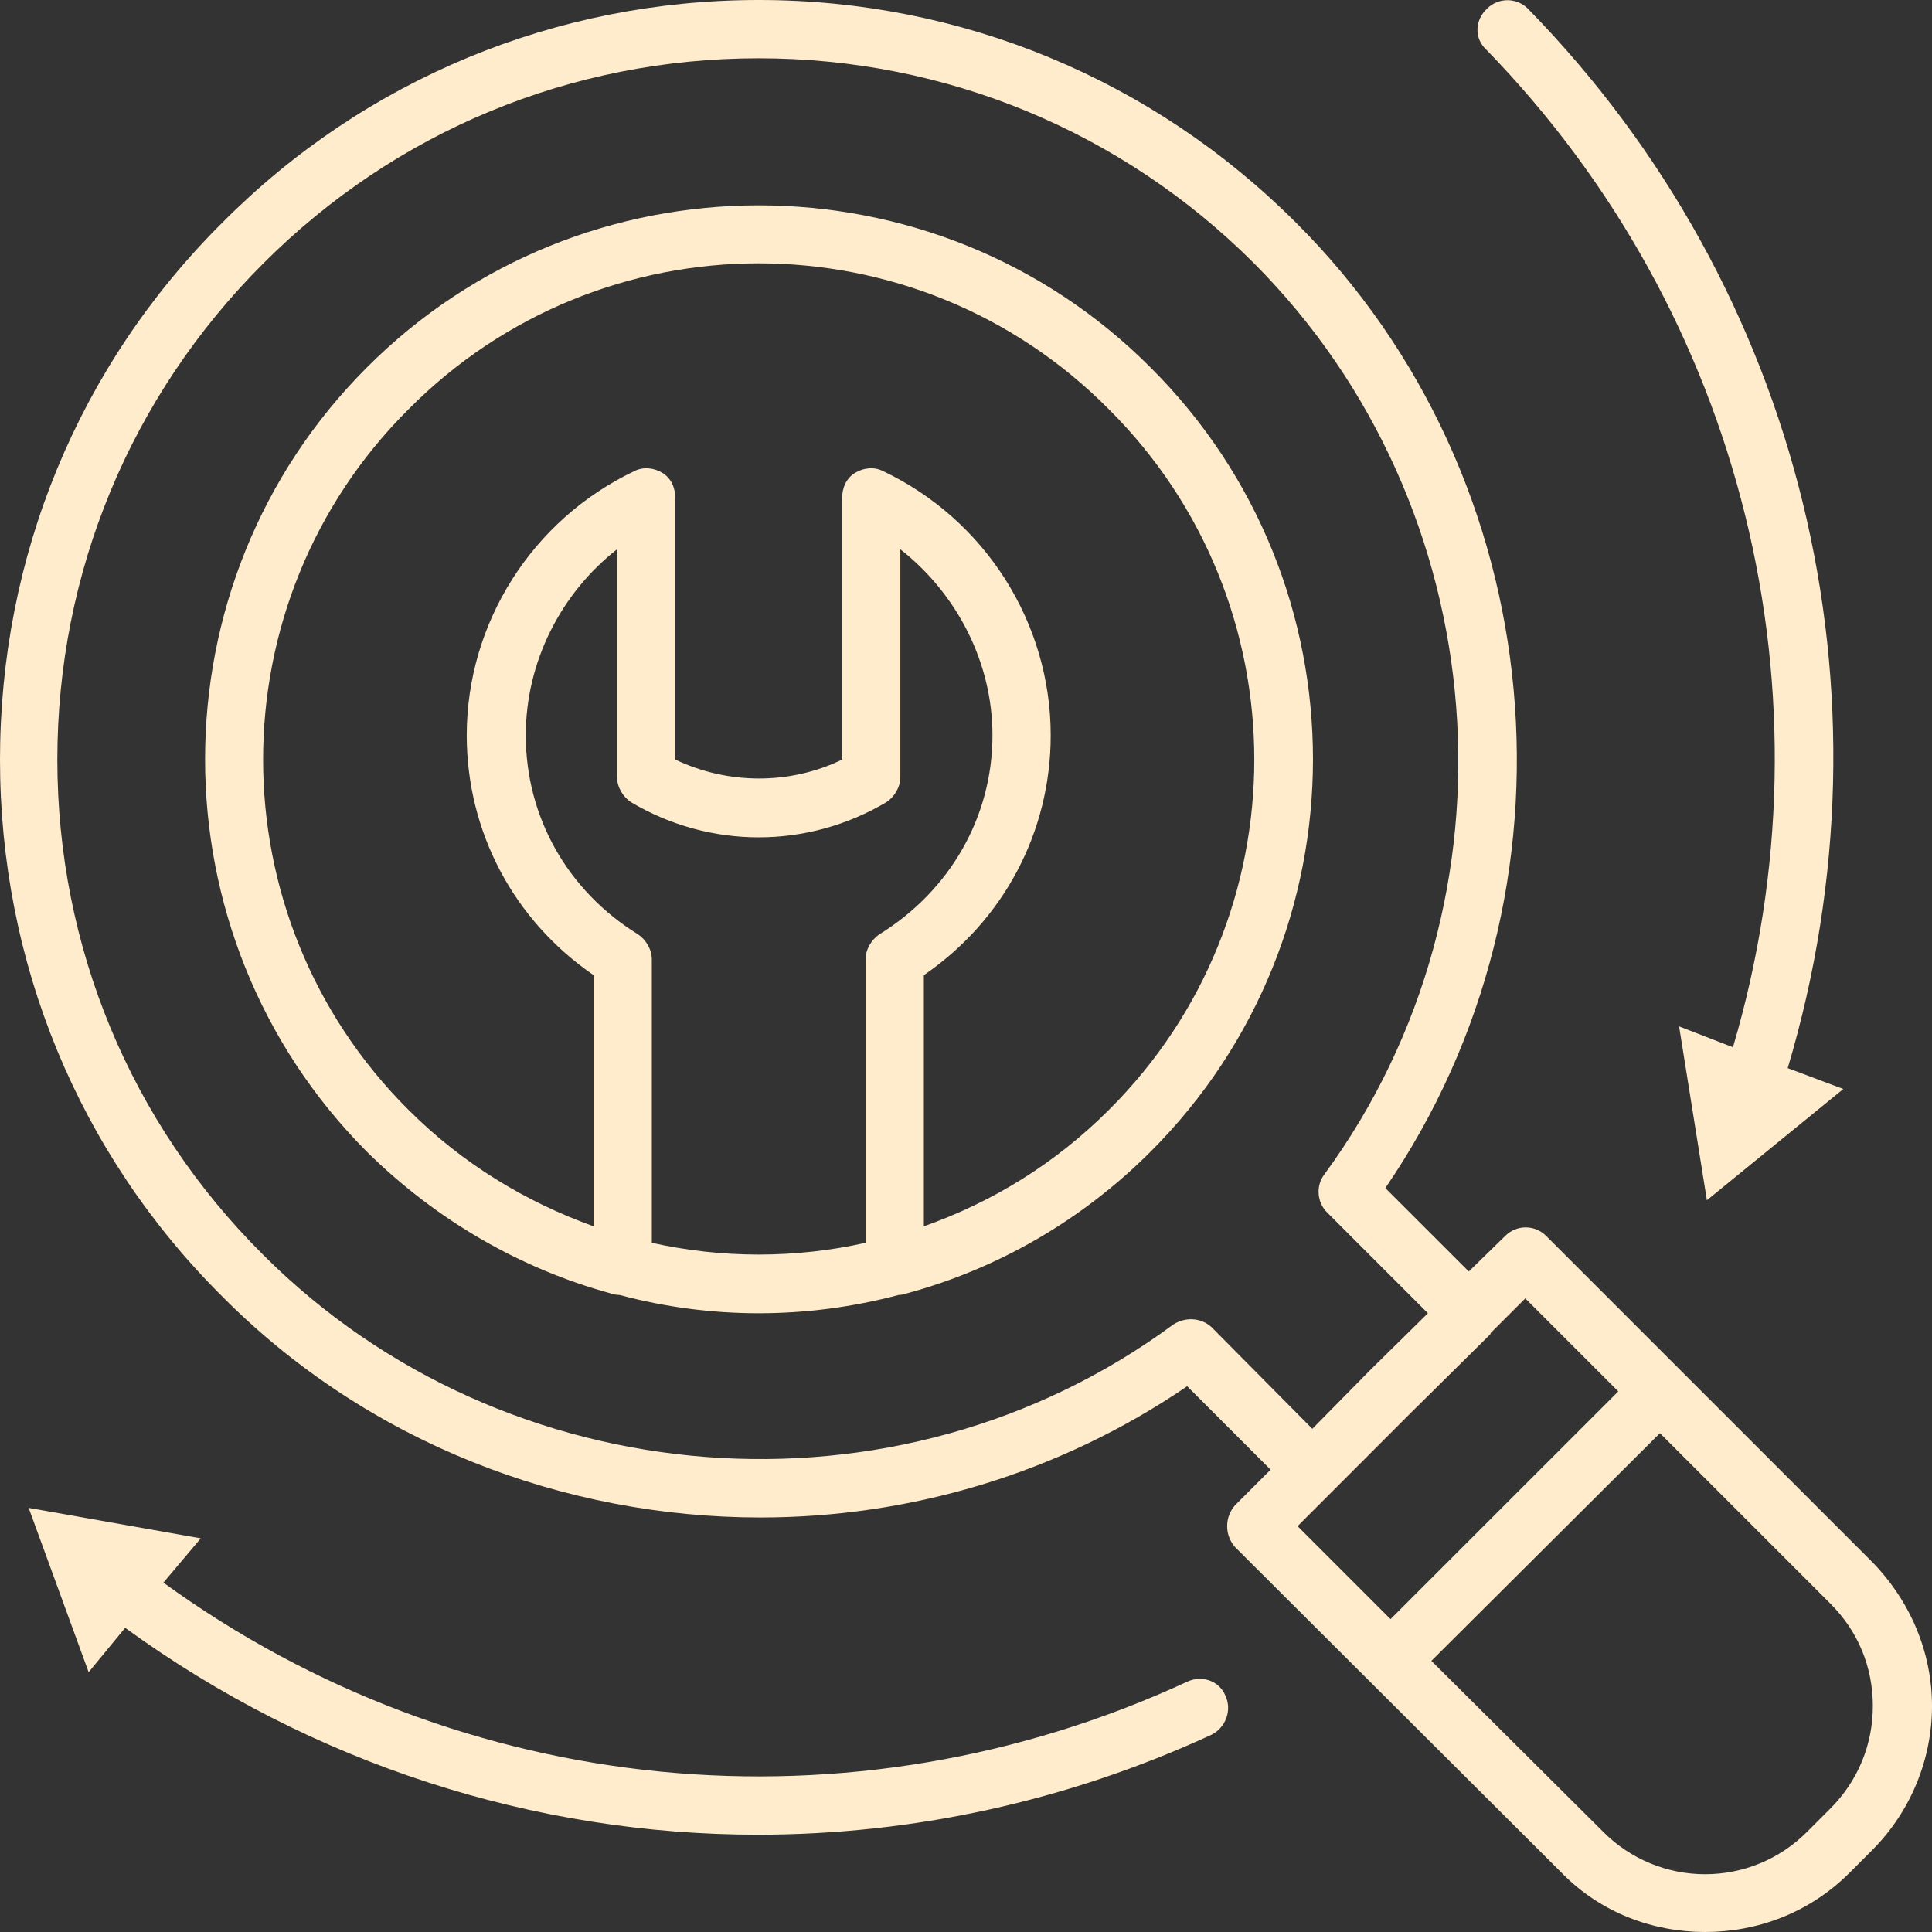 <svg width="50" height="50" viewBox="0 0 50 50" fill="none" xmlns="http://www.w3.org/2000/svg">
<rect x="0" y="0" width="50" height="50" fill="#333333" stroke="none"/>
<g clip-path="url(#clip0_3719_1309)">
<path d="M44.849 27.103L43.455 26.563L44.174 31.062L47.705 28.183L46.266 27.643C49.167 17.926 46.648 7.49 39.541 0.224C39.249 -0.068 38.776 -0.068 38.484 0.224C38.169 0.517 38.147 0.989 38.461 1.281C45.119 8.12 47.548 17.972 44.849 27.103Z" fill="#FFECCC"/>
<path d="M30.724 43.523C22.019 47.549 11.943 46.559 4.229 40.958L5.196 39.812L0.742 39.024L2.294 43.276L3.239 42.128C8.097 45.659 13.832 47.482 19.613 47.482C23.594 47.482 27.598 46.627 31.354 44.895C31.713 44.715 31.894 44.266 31.713 43.883C31.556 43.5 31.106 43.343 30.724 43.523Z" fill="#FFECCC"/>
<path d="M48.448 40.419L40.013 31.984C39.721 31.692 39.248 31.692 38.956 31.984L38.012 32.906L35.852 30.747C41.138 23.032 40.193 12.393 33.536 5.758C29.824 2.047 24.876 0 19.636 0C14.395 0 9.447 2.047 5.758 5.758C2.024 9.469 0 14.418 0 19.658C0 24.899 2.024 29.847 5.758 33.559C9.514 37.338 14.597 39.272 19.681 39.272C23.527 39.272 27.396 38.147 30.724 35.876L32.883 38.035L31.962 38.957C31.827 39.114 31.759 39.294 31.759 39.497C31.759 39.7 31.827 39.879 31.962 40.037L40.419 48.472C41.43 49.505 42.78 50 44.129 50C45.479 50 46.828 49.505 47.863 48.471L48.448 47.886C49.437 46.897 50 45.547 50 44.153C50 42.758 49.437 41.431 48.448 40.419ZM33.963 36.978L31.354 34.346C31.084 34.099 30.679 34.076 30.364 34.279C23.234 39.542 13.091 38.755 6.815 32.479C3.374 29.061 1.484 24.495 1.484 19.659C1.484 14.823 3.373 10.257 6.815 6.816C10.234 3.397 14.777 1.508 19.636 1.508C24.471 1.508 29.037 3.397 32.456 6.816C38.731 13.114 39.518 23.236 34.278 30.388C34.053 30.68 34.076 31.108 34.345 31.378L36.954 33.987L35.447 35.471L33.963 36.978ZM36.527 36.55L38.574 34.526V34.503L39.474 33.603L41.881 36.01L35.987 41.903L33.581 39.497L36.527 36.55ZM47.368 46.807L46.783 47.392C45.321 48.876 42.937 48.876 41.475 47.392L37.044 42.983L42.959 37.09L47.368 41.499C48.088 42.218 48.469 43.141 48.469 44.153C48.47 45.142 48.088 46.087 47.368 46.807Z" fill="#FFECCC"/>
<path d="M9.491 9.514C3.913 15.092 3.913 24.202 9.491 29.803C11.313 31.602 13.495 32.839 15.789 33.469C15.856 33.492 15.946 33.514 16.036 33.514C17.206 33.828 18.42 33.987 19.635 33.987C20.85 33.987 22.064 33.829 23.256 33.514C23.324 33.514 23.414 33.492 23.481 33.469C25.798 32.839 27.98 31.602 29.779 29.803C35.38 24.202 35.38 15.092 29.779 9.514C24.201 3.914 15.069 3.914 9.491 9.514ZM16.869 32.164V24.832C16.869 24.562 16.711 24.314 16.509 24.179C14.687 23.054 13.607 21.142 13.607 19.028C13.607 17.139 14.507 15.362 15.969 14.215V20.108C15.969 20.377 16.126 20.625 16.329 20.76C18.375 21.974 20.895 21.974 22.941 20.76C23.143 20.625 23.301 20.378 23.301 20.108V14.216C24.762 15.362 25.685 17.139 25.685 19.029C25.685 21.143 24.582 23.054 22.76 24.179C22.559 24.314 22.401 24.562 22.401 24.832V32.164C20.58 32.569 18.691 32.569 16.869 32.164ZM28.699 28.723C27.305 30.117 25.685 31.107 23.909 31.737V25.237C25.978 23.819 27.192 21.525 27.192 19.029C27.192 16.127 25.505 13.45 22.851 12.191C22.627 12.078 22.356 12.101 22.132 12.236C21.907 12.37 21.795 12.618 21.795 12.888V19.658C20.445 20.311 18.848 20.311 17.476 19.658V12.888C17.476 12.618 17.364 12.37 17.139 12.236C16.915 12.101 16.644 12.078 16.42 12.191C13.766 13.45 12.079 16.127 12.079 19.029C12.079 21.525 13.294 23.819 15.363 25.237V31.737C13.608 31.107 11.966 30.117 10.572 28.723C5.555 23.729 5.555 15.587 10.571 10.594C13.067 8.075 16.351 6.815 19.635 6.815C22.919 6.815 26.203 8.075 28.699 10.594C33.715 15.587 33.715 23.729 28.699 28.723Z" fill="#FFECCC"/>
</g>
<defs>
<clipPath id="clip0_3719_1309">
<rect width="50" height="50" fill="white"/>
</clipPath>
</defs>
</svg>

